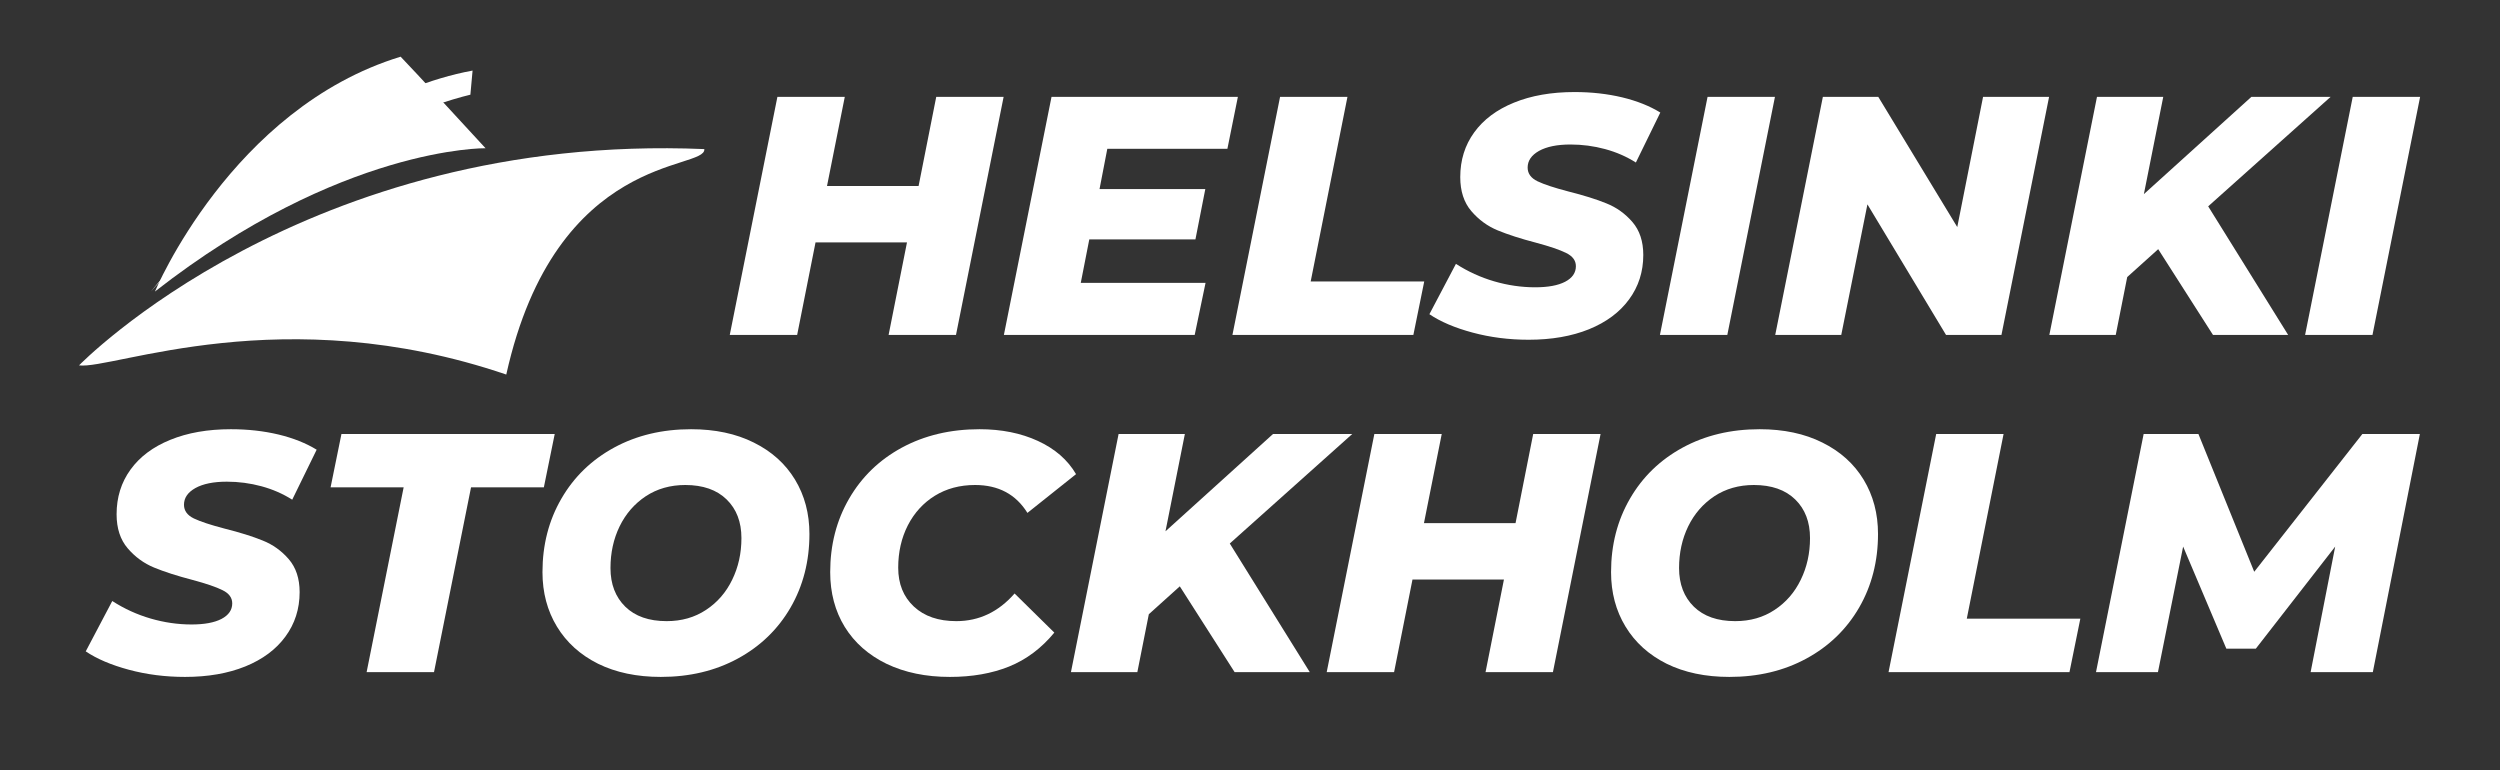 <?xml version="1.0" encoding="UTF-8"?>
<svg xmlns="http://www.w3.org/2000/svg" xmlns:xlink="http://www.w3.org/1999/xlink" width="422" zoomAndPan="magnify" viewBox="0 0 316.5 97.5" height="130" preserveAspectRatio="xMidYMid meet" version="1.2">
  <rect x="0" y="0" width="316.5" height="97.5" fill="#333333" stroke="none"/>
  <defs>
    <clipPath id="7eae9efcb3">
      <path d="M 19 7.148 L 62 7.148 L 62 37 L 19 37 Z M 19 7.148 "></path>
    </clipPath>
    <clipPath id="43fc38ef03">
      <path d="M 10.004 18 L 89.848 18 L 89.848 47.441 L 10.004 47.441 Z M 10.004 18 "></path>
    </clipPath>
  </defs>
  <g id="73f2d126b7">
    <g style="fill:#ffffff;fill-opacity:1;">
      <g transform="translate(79.165, 42.403)">
        <path style="stroke:none" d=""></path>
      </g>
    </g>
    <g style="fill:#ffffff;fill-opacity:1;">
      <g transform="translate(91.7, 42.403)">
        <path style="stroke:none" d="M 35.359 -30.141 L 29.328 0 L 20.797 0 L 23.125 -11.719 L 11.547 -11.719 L 9.219 0 L 0.688 0 L 6.719 -30.141 L 15.25 -30.141 L 13 -18.859 L 24.594 -18.859 L 26.828 -30.141 Z M 35.359 -30.141 "></path>
      </g>
    </g>
    <g style="fill:#ffffff;fill-opacity:1;">
      <g transform="translate(126.404, 42.403)">
        <path style="stroke:none" d="M 13.781 -23.562 L 12.797 -18.469 L 26.188 -18.469 L 24.938 -12.094 L 11.5 -12.094 L 10.422 -6.594 L 26.219 -6.594 L 24.844 0 L 0.688 0 L 6.719 -30.141 L 30.312 -30.141 L 28.984 -23.562 Z M 13.781 -23.562 "></path>
      </g>
    </g>
    <g style="fill:#ffffff;fill-opacity:1;">
      <g transform="translate(155.338, 42.403)">
        <path style="stroke:none" d="M 6.719 -30.141 L 15.25 -30.141 L 10.594 -6.766 L 24.969 -6.766 L 23.594 0 L 0.688 0 Z M 6.719 -30.141 "></path>
      </g>
    </g>
    <g style="fill:#ffffff;fill-opacity:1;">
      <g transform="translate(181.602, 42.403)">
        <path style="stroke:none" d="M 11.922 0.609 C 9.43 0.609 7.066 0.305 4.828 -0.297 C 2.586 -0.898 0.766 -1.676 -0.641 -2.625 L 2.719 -9 C 4.238 -8.02 5.859 -7.281 7.578 -6.781 C 9.297 -6.281 11.02 -6.031 12.75 -6.031 C 14.383 -6.031 15.648 -6.266 16.547 -6.734 C 17.453 -7.211 17.906 -7.867 17.906 -8.703 C 17.906 -9.422 17.492 -9.977 16.672 -10.375 C 15.859 -10.781 14.594 -11.211 12.875 -11.672 C 10.926 -12.18 9.305 -12.703 8.016 -13.234 C 6.723 -13.766 5.609 -14.578 4.672 -15.672 C 3.734 -16.766 3.266 -18.203 3.266 -19.984 C 3.266 -22.129 3.852 -24.016 5.031 -25.641 C 6.207 -27.266 7.883 -28.52 10.062 -29.406 C 12.25 -30.301 14.805 -30.75 17.734 -30.75 C 19.891 -30.75 21.898 -30.523 23.766 -30.078 C 25.629 -29.629 27.238 -28.988 28.594 -28.156 L 25.5 -21.828 C 24.32 -22.578 23.02 -23.145 21.594 -23.531 C 20.176 -23.914 18.719 -24.109 17.219 -24.109 C 15.531 -24.109 14.203 -23.836 13.234 -23.297 C 12.273 -22.754 11.797 -22.051 11.797 -21.188 C 11.797 -20.438 12.211 -19.859 13.047 -19.453 C 13.879 -19.055 15.172 -18.629 16.922 -18.172 C 18.879 -17.68 20.492 -17.176 21.766 -16.656 C 23.047 -16.145 24.145 -15.359 25.062 -14.297 C 25.977 -13.234 26.438 -11.844 26.438 -10.125 C 26.438 -8 25.836 -6.125 24.641 -4.5 C 23.453 -2.875 21.758 -1.613 19.562 -0.719 C 17.375 0.164 14.828 0.609 11.922 0.609 Z M 11.922 0.609 "></path>
      </g>
    </g>
    <g style="fill:#ffffff;fill-opacity:1;">
      <g transform="translate(209.459, 42.403)">
        <path style="stroke:none" d="M 6.719 -30.141 L 15.25 -30.141 L 9.219 0 L 0.688 0 Z M 6.719 -30.141 "></path>
      </g>
    </g>
    <g style="fill:#ffffff;fill-opacity:1;">
      <g transform="translate(224.056, 42.403)">
        <path style="stroke:none" d="M 35.359 -30.141 L 29.328 0 L 22.312 0 L 12.359 -16.531 L 9.047 0 L 0.688 0 L 6.719 -30.141 L 13.734 -30.141 L 23.734 -13.656 L 27 -30.141 Z M 35.359 -30.141 "></path>
      </g>
    </g>
    <g style="fill:#ffffff;fill-opacity:1;">
      <g transform="translate(258.759, 42.403)">
        <path style="stroke:none" d="M 20.797 -16.281 L 30.922 0 L 21.406 0 L 14.469 -10.859 L 10.547 -7.328 L 9.094 0 L 0.688 0 L 6.719 -30.141 L 15.109 -30.141 L 12.656 -17.828 L 26.266 -30.141 L 36.297 -30.141 Z M 20.797 -16.281 "></path>
      </g>
    </g>
    <g style="fill:#ffffff;fill-opacity:1;">
      <g transform="translate(291.137, 42.403)">
        <path style="stroke:none" d="M 6.719 -30.141 L 15.25 -30.141 L 9.219 0 L 0.688 0 Z M 6.719 -30.141 "></path>
      </g>
    </g>
    <g style="fill:#ffffff;fill-opacity:1;">
      <g transform="translate(11.495, 85.089)">
        <path style="stroke:none" d="M 11.922 0.609 C 9.43 0.609 7.066 0.305 4.828 -0.297 C 2.586 -0.898 0.766 -1.676 -0.641 -2.625 L 2.719 -9 C 4.238 -8.02 5.859 -7.281 7.578 -6.781 C 9.297 -6.281 11.02 -6.031 12.75 -6.031 C 14.383 -6.031 15.648 -6.266 16.547 -6.734 C 17.453 -7.211 17.906 -7.867 17.906 -8.703 C 17.906 -9.422 17.492 -9.977 16.672 -10.375 C 15.859 -10.781 14.594 -11.211 12.875 -11.672 C 10.926 -12.18 9.305 -12.703 8.016 -13.234 C 6.723 -13.766 5.609 -14.578 4.672 -15.672 C 3.734 -16.766 3.266 -18.203 3.266 -19.984 C 3.266 -22.129 3.852 -24.016 5.031 -25.641 C 6.207 -27.266 7.883 -28.52 10.062 -29.406 C 12.25 -30.301 14.805 -30.75 17.734 -30.75 C 19.891 -30.75 21.898 -30.523 23.766 -30.078 C 25.629 -29.629 27.238 -28.988 28.594 -28.156 L 25.5 -21.828 C 24.32 -22.578 23.02 -23.145 21.594 -23.531 C 20.176 -23.914 18.719 -24.109 17.219 -24.109 C 15.531 -24.109 14.203 -23.836 13.234 -23.297 C 12.273 -22.754 11.797 -22.051 11.797 -21.188 C 11.797 -20.438 12.211 -19.859 13.047 -19.453 C 13.879 -19.055 15.172 -18.629 16.922 -18.172 C 18.879 -17.68 20.492 -17.176 21.766 -16.656 C 23.047 -16.145 24.145 -15.359 25.062 -14.297 C 25.977 -13.234 26.438 -11.844 26.438 -10.125 C 26.438 -8 25.836 -6.125 24.641 -4.5 C 23.453 -2.875 21.758 -1.613 19.562 -0.719 C 17.375 0.164 14.828 0.609 11.922 0.609 Z M 11.922 0.609 "></path>
      </g>
    </g>
    <g style="fill:#ffffff;fill-opacity:1;">
      <g transform="translate(39.352, 85.089)">
        <path style="stroke:none" d="M 11.75 -23.391 L 2.5 -23.391 L 3.875 -30.141 L 30.875 -30.141 L 29.5 -23.391 L 20.281 -23.391 L 15.594 0 L 7.062 0 Z M 11.75 -23.391 "></path>
      </g>
    </g>
    <g style="fill:#ffffff;fill-opacity:1;">
      <g transform="translate(66.693, 85.089)">
        <path style="stroke:none" d="M 16.969 0.609 C 13.926 0.609 11.273 0.051 9.016 -1.062 C 6.766 -2.188 5.031 -3.754 3.812 -5.766 C 2.594 -7.773 1.984 -10.07 1.984 -12.656 C 1.984 -16.102 2.781 -19.203 4.375 -21.953 C 5.969 -24.711 8.191 -26.867 11.047 -28.422 C 13.898 -29.973 17.148 -30.75 20.797 -30.75 C 23.836 -30.75 26.484 -30.188 28.734 -29.062 C 30.992 -27.945 32.734 -26.383 33.953 -24.375 C 35.172 -22.363 35.781 -20.066 35.781 -17.484 C 35.781 -14.035 34.984 -10.93 33.391 -8.172 C 31.797 -5.422 29.57 -3.27 26.719 -1.719 C 23.863 -0.164 20.613 0.609 16.969 0.609 Z M 17.703 -6.453 C 19.598 -6.453 21.258 -6.926 22.688 -7.875 C 24.125 -8.82 25.227 -10.094 26 -11.688 C 26.781 -13.281 27.172 -15.039 27.172 -16.969 C 27.172 -19.008 26.547 -20.641 25.297 -21.859 C 24.047 -23.078 22.301 -23.688 20.062 -23.688 C 18.164 -23.688 16.5 -23.211 15.062 -22.266 C 13.633 -21.316 12.531 -20.047 11.75 -18.453 C 10.977 -16.859 10.594 -15.098 10.594 -13.172 C 10.594 -11.141 11.219 -9.508 12.469 -8.281 C 13.719 -7.062 15.461 -6.453 17.703 -6.453 Z M 17.703 -6.453 "></path>
      </g>
    </g>
    <g style="fill:#ffffff;fill-opacity:1;">
      <g transform="translate(103.119, 85.089)">
        <path style="stroke:none" d="M 17.141 0.609 C 14.098 0.609 11.426 0.055 9.125 -1.047 C 6.832 -2.16 5.066 -3.719 3.828 -5.719 C 2.598 -7.727 1.984 -10.039 1.984 -12.656 C 1.984 -16.102 2.781 -19.203 4.375 -21.953 C 5.969 -24.711 8.195 -26.867 11.062 -28.422 C 13.938 -29.973 17.211 -30.75 20.891 -30.75 C 23.672 -30.75 26.133 -30.254 28.281 -29.266 C 30.438 -28.273 32.047 -26.875 33.109 -25.062 L 26.953 -20.156 C 25.492 -22.508 23.285 -23.688 20.328 -23.688 C 18.398 -23.688 16.703 -23.234 15.234 -22.328 C 13.773 -21.422 12.633 -20.172 11.812 -18.578 C 11 -16.984 10.594 -15.195 10.594 -13.219 C 10.594 -11.176 11.254 -9.535 12.578 -8.297 C 13.898 -7.066 15.691 -6.453 17.953 -6.453 C 20.828 -6.453 23.285 -7.617 25.328 -9.953 L 30.359 -5 C 28.723 -3.02 26.812 -1.586 24.625 -0.703 C 22.445 0.172 19.953 0.609 17.141 0.609 Z M 17.141 0.609 "></path>
      </g>
    </g>
    <g style="fill:#ffffff;fill-opacity:1;">
      <g transform="translate(134.894, 85.089)">
        <path style="stroke:none" d="M 20.797 -16.281 L 30.922 0 L 21.406 0 L 14.469 -10.859 L 10.547 -7.328 L 9.094 0 L 0.688 0 L 6.719 -30.141 L 15.109 -30.141 L 12.656 -17.828 L 26.266 -30.141 L 36.297 -30.141 Z M 20.797 -16.281 "></path>
      </g>
    </g>
    <g style="fill:#ffffff;fill-opacity:1;">
      <g transform="translate(167.273, 85.089)">
        <path style="stroke:none" d="M 35.359 -30.141 L 29.328 0 L 20.797 0 L 23.125 -11.719 L 11.547 -11.719 L 9.219 0 L 0.688 0 L 6.719 -30.141 L 15.25 -30.141 L 13 -18.859 L 24.594 -18.859 L 26.828 -30.141 Z M 35.359 -30.141 "></path>
      </g>
    </g>
    <g style="fill:#ffffff;fill-opacity:1;">
      <g transform="translate(201.976, 85.089)">
        <path style="stroke:none" d="M 16.969 0.609 C 13.926 0.609 11.273 0.051 9.016 -1.062 C 6.766 -2.188 5.031 -3.754 3.812 -5.766 C 2.594 -7.773 1.984 -10.07 1.984 -12.656 C 1.984 -16.102 2.781 -19.203 4.375 -21.953 C 5.969 -24.711 8.191 -26.867 11.047 -28.422 C 13.898 -29.973 17.148 -30.75 20.797 -30.75 C 23.836 -30.75 26.484 -30.188 28.734 -29.062 C 30.992 -27.945 32.734 -26.383 33.953 -24.375 C 35.172 -22.363 35.781 -20.066 35.781 -17.484 C 35.781 -14.035 34.984 -10.93 33.391 -8.172 C 31.797 -5.422 29.57 -3.27 26.719 -1.719 C 23.863 -0.164 20.613 0.609 16.969 0.609 Z M 17.703 -6.453 C 19.598 -6.453 21.258 -6.926 22.688 -7.875 C 24.125 -8.82 25.227 -10.094 26 -11.688 C 26.781 -13.281 27.172 -15.039 27.172 -16.969 C 27.172 -19.008 26.547 -20.641 25.297 -21.859 C 24.047 -23.078 22.301 -23.688 20.062 -23.688 C 18.164 -23.688 16.5 -23.211 15.062 -22.266 C 13.633 -21.316 12.531 -20.047 11.75 -18.453 C 10.977 -16.859 10.594 -15.098 10.594 -13.172 C 10.594 -11.141 11.219 -9.508 12.469 -8.281 C 13.719 -7.062 15.461 -6.453 17.703 -6.453 Z M 17.703 -6.453 "></path>
      </g>
    </g>
    <g style="fill:#ffffff;fill-opacity:1;">
      <g transform="translate(238.402, 85.089)">
        <path style="stroke:none" d="M 6.719 -30.141 L 15.25 -30.141 L 10.594 -6.766 L 24.969 -6.766 L 23.594 0 L 0.688 0 Z M 6.719 -30.141 "></path>
      </g>
    </g>
    <g style="fill:#ffffff;fill-opacity:1;">
      <g transform="translate(264.666, 85.089)">
        <path style="stroke:none" d="M 41.688 -30.141 L 35.734 0 L 27.859 0 L 30.969 -15.891 L 20.922 -2.969 L 17.188 -2.969 L 11.719 -15.891 L 8.531 0 L 0.688 0 L 6.719 -30.141 L 13.656 -30.141 L 20.719 -12.703 L 34.406 -30.141 Z M 41.688 -30.141 "></path>
      </g>
    </g>
    <g clip-rule="nonzero" clip-path="url(#7eae9efcb3)">
      <path style=" stroke:none;fill-rule:nonzero;fill:#ffffff;fill-opacity:1;" d="M 19.613 36.91 C 19.613 36.91 29.277 13.734 50.719 7.176 C 51.855 8.312 61.469 18.766 61.469 18.766 C 61.469 18.766 43.203 18.496 19.613 36.91 Z M 19.613 36.91 "></path>
    </g>
    <g clip-rule="nonzero" clip-path="url(#43fc38ef03)">
      <path style=" stroke:none;fill-rule:nonzero;fill:#ffffff;fill-opacity:1;" d="M 10.004 46.258 C 10.004 46.258 38.633 16.75 89.168 18.875 C 89.418 21.652 70.391 19.105 64.094 47.418 C 35.824 37.789 14.293 46.805 10.004 46.258 Z M 10.004 46.258 "></path>
    </g>
    <path style=" stroke:none;fill-rule:nonzero;fill:#ffffff;fill-opacity:1;" d="M 19.102 36.91 C 19.102 36.91 38.141 12.945 59.828 8.934 C 59.551 11.988 59.551 11.988 59.551 11.988 C 59.551 11.988 36.75 17.148 19.102 36.91 Z M 19.102 36.91 "></path>
    <path style=" stroke:none;fill-rule:nonzero;fill:#ffffff;fill-opacity:1;" d="M 28.289 35.891 C 28.289 35.891 52.141 22.855 77.129 22.043 C 76.246 23.898 76.246 23.898 76.246 23.898 C 76.246 23.898 52.711 24.242 28.289 35.891 Z M 28.289 35.891 "></path>
  </g>
</svg>
